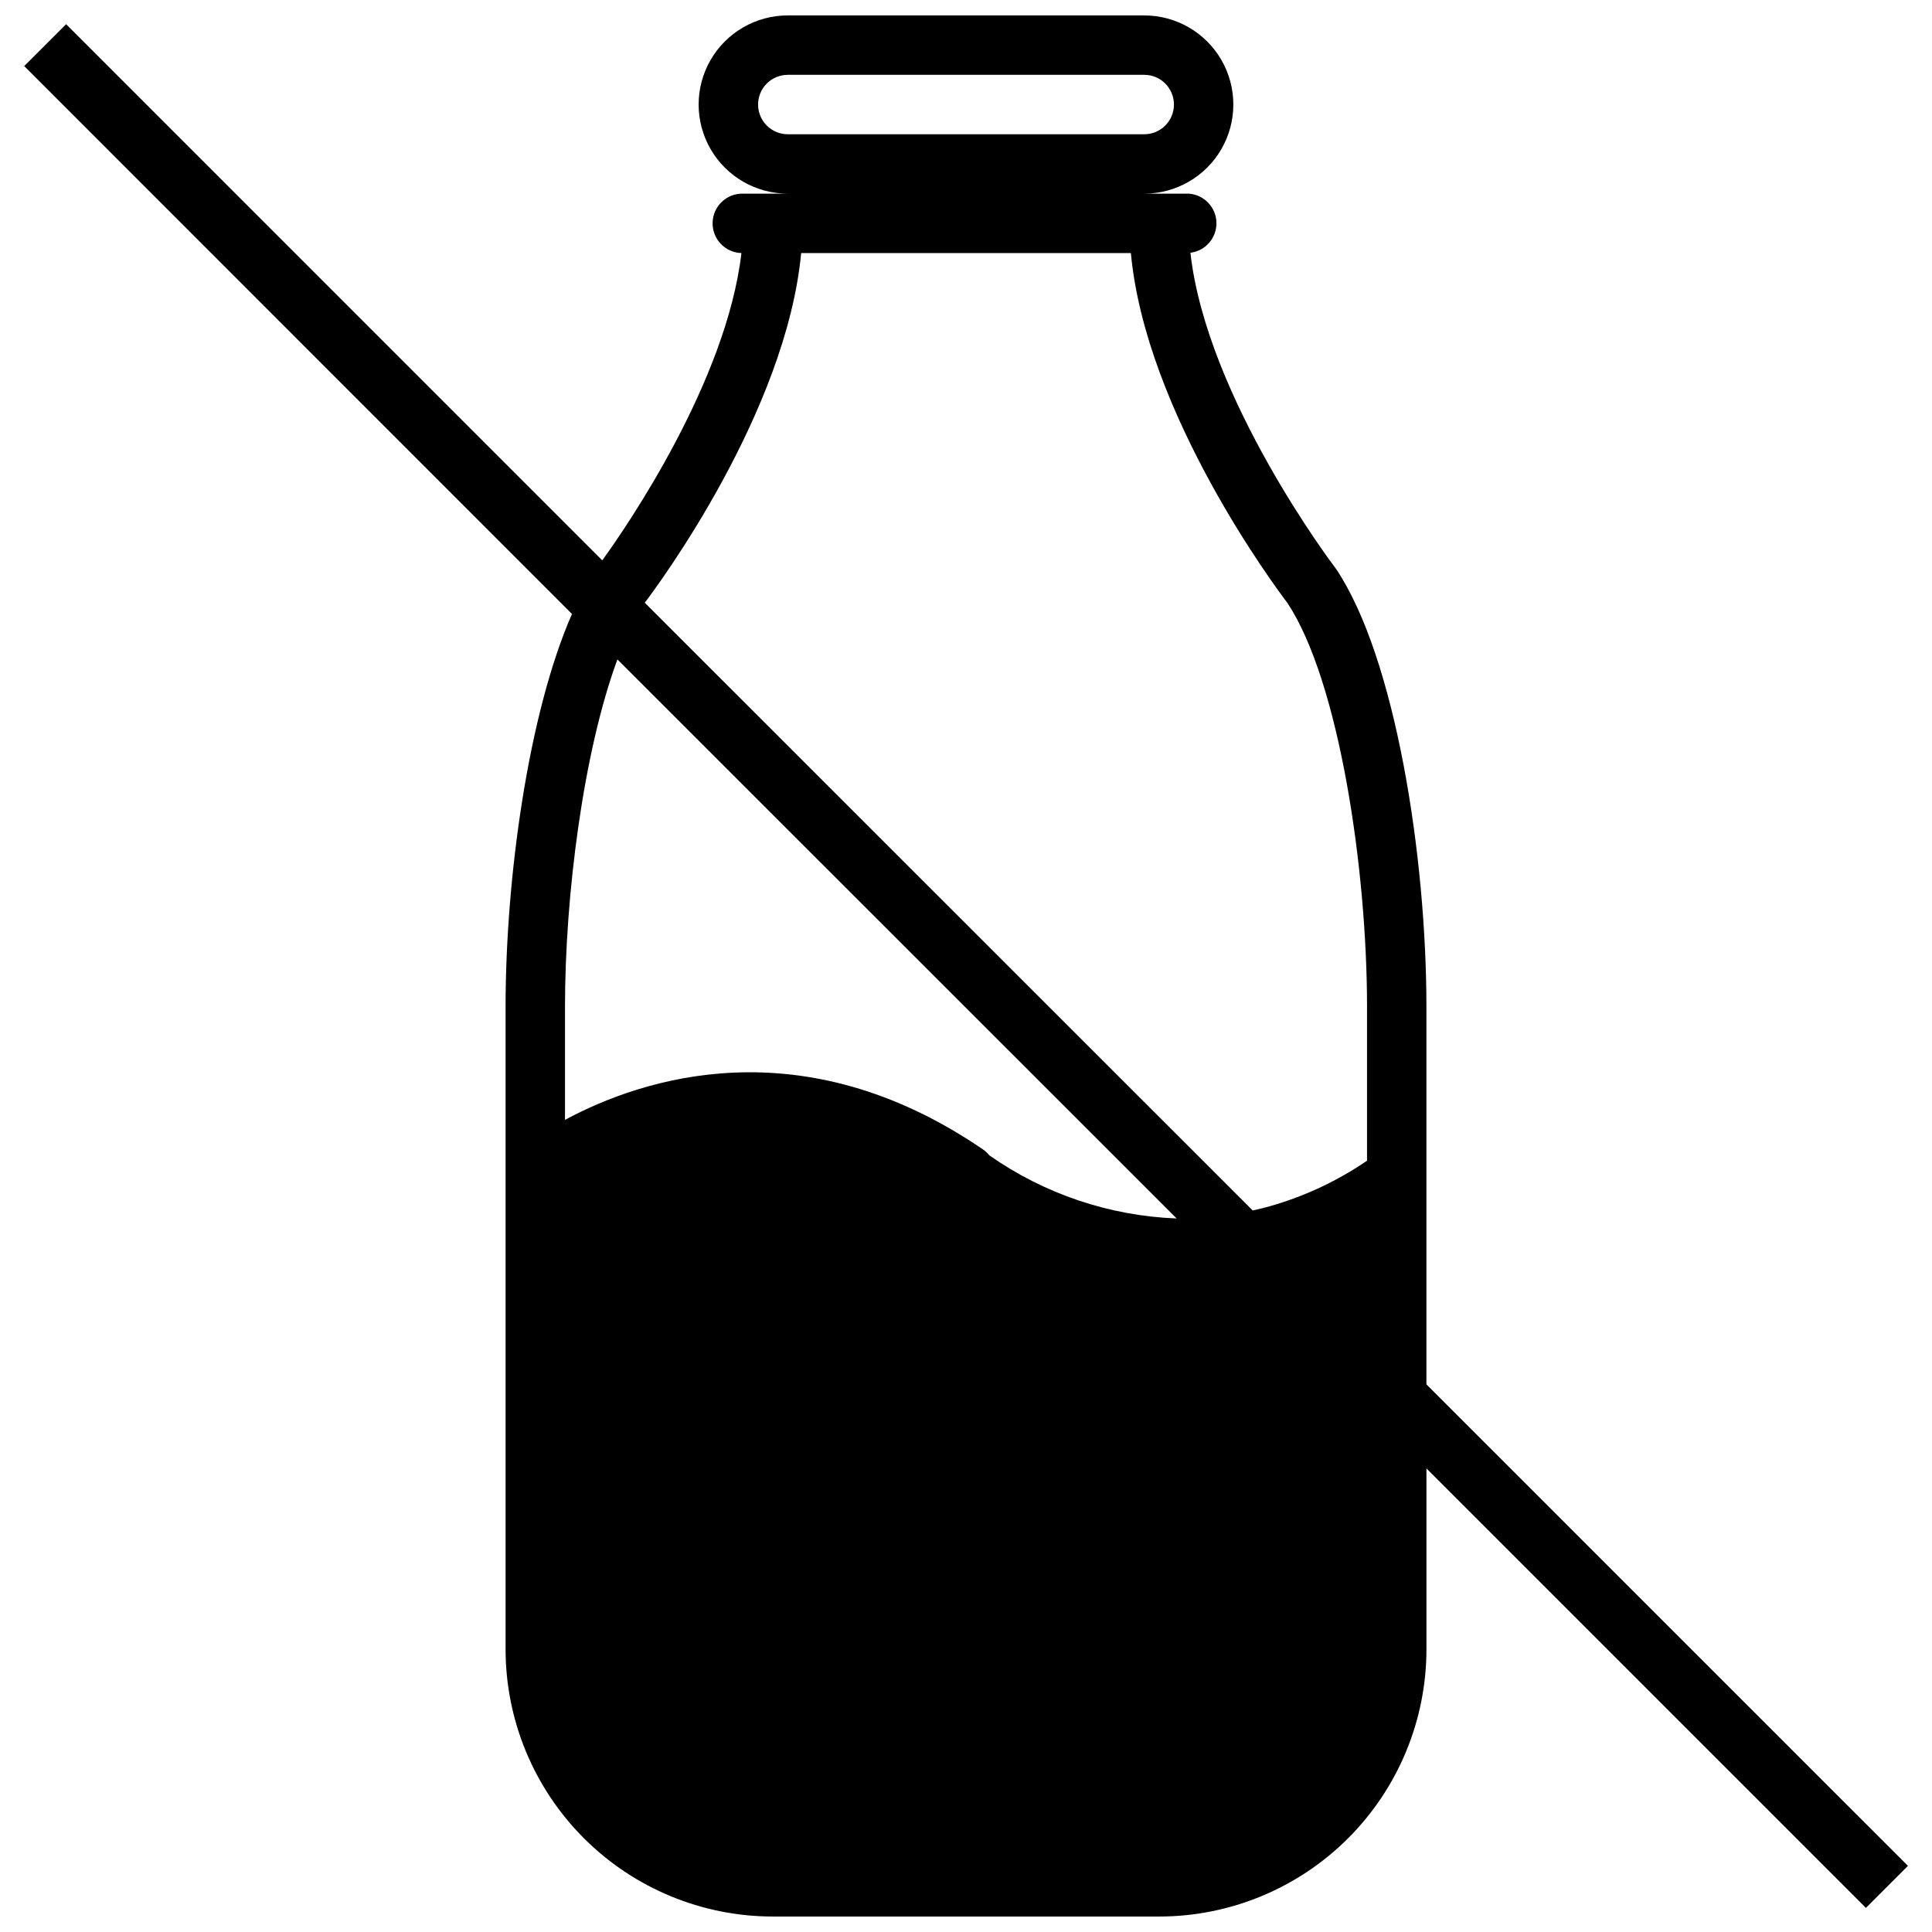 <?xml version="1.0" encoding="UTF-8"?>
<!-- Uploaded to: ICON Repo, www.svgrepo.com, Generator: ICON Repo Mixer Tools -->
<svg width="800px" height="800px" version="1.1" viewBox="144 144 512 512" xmlns="http://www.w3.org/2000/svg">
 <defs>
  <clipPath id="a">
   <path d="m150 148.09h500v503.81h-500z"/>
  </clipPath>
 </defs>
 <g clip-path="url(#a)">
  <path d="m161.52 150.41-11.102 11.102 145.16 145.2c-11.57 26.371-17.594 69.984-17.594 104.07v170.27c0 18.789 7.465 36.812 20.754 50.098 13.285 13.285 31.305 20.75 50.098 20.75h102.34c18.789 0 36.809-7.465 50.098-20.75 13.285-13.285 20.75-31.309 20.75-50.098v-47.902l116.46 116.46 11.141-11.141-127.61-127.6v-100.09c0-39.793-8.188-92.379-23.852-115.88l-0.316-0.434c-0.355-0.473-34.047-44.91-38.375-83.484v0.004c4.023-0.5 7.008-3.977 6.894-8.031-0.109-4.051-3.281-7.356-7.328-7.637h-11.809c8.438 0 16.234-4.5 20.453-11.805 4.219-7.309 4.219-16.312 0-23.617-4.219-7.309-12.016-11.809-20.453-11.809h-94.465c-8.438 0-16.234 4.5-20.453 11.809-4.219 7.305-4.219 16.309 0 23.617 4.219 7.305 12.016 11.805 20.453 11.805h-11.809c-4.348-0.129-7.977 3.289-8.105 7.637-0.133 4.348 3.285 7.981 7.633 8.109-3.938 33.93-30.309 72.383-36.879 81.438zm183.38 21.297c0-4.348 3.523-7.875 7.871-7.875h94.465c4.348 0 7.871 3.527 7.871 7.875 0 4.348-3.523 7.871-7.871 7.871h-94.465c-4.348 0-7.871-3.523-7.871-7.871zm-37.273 147.05 148.19 148.15c-17.809-0.688-35.043-6.492-49.633-16.727-0.484-0.605-1.055-1.137-1.695-1.574-48.059-32.867-90.332-18.816-110.76-7.832v-29.996c0-29.398 4.84-67.5 13.895-92.023zm48.688-107.69h87.379c3.938 42.469 38.375 88.641 41.523 92.773 13.699 20.82 21.059 70.57 21.059 106.94v40.82c-8.391 5.738-17.711 9.984-27.551 12.555l-2.754 0.629-161.1-161.06c3.543-4.644 37.469-50.457 41.445-92.652z"/>
 </g>
</svg>